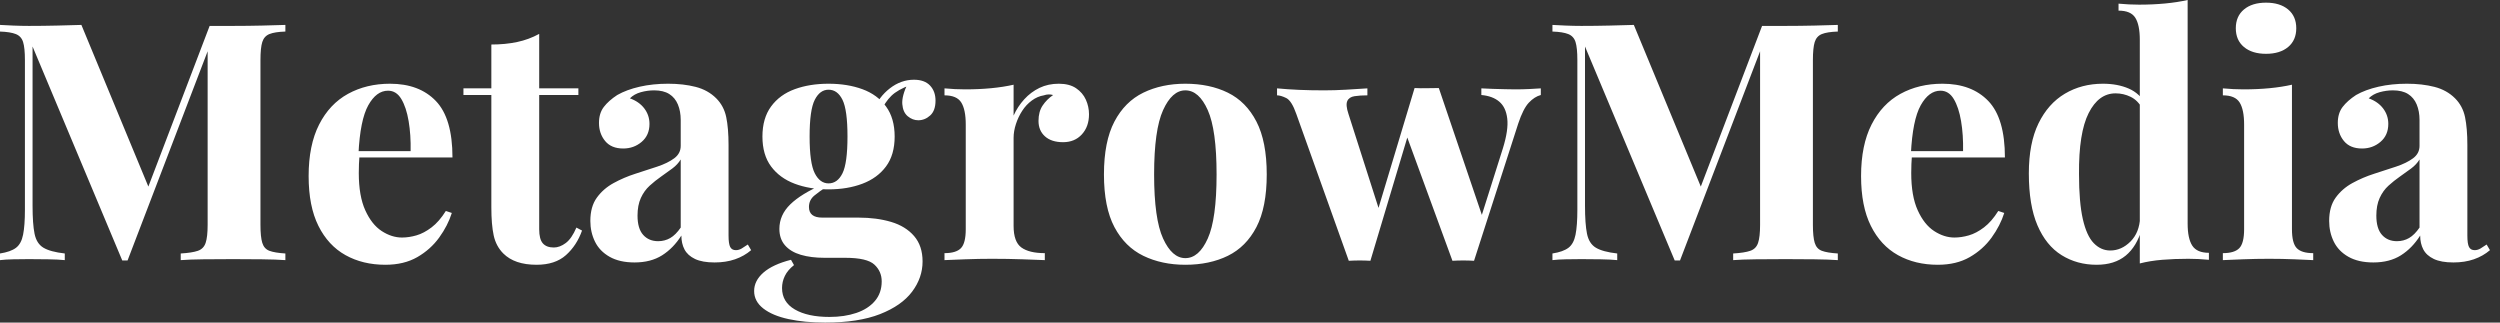 <svg baseProfile="full" height="28" version="1.1" viewBox="0 0 217 28" width="217" xmlns="http://www.w3.org/2000/svg" xmlns:ev="http://www.w3.org/2001/xml-events" xmlns:xlink="http://www.w3.org/1999/xlink"><rect x="0" y="0" width="217" height="28" fill="#333333" stroke="none"/><defs /><g><path d="M25.78 2.163V2.739Q24.857 2.768 24.395 2.956Q23.934 3.143 23.775 3.648Q23.617 4.152 23.617 5.219V19.522Q23.617 20.56 23.775 21.079Q23.934 21.598 24.395 21.771Q24.857 21.944 25.78 22.002V22.579Q24.972 22.521 23.747 22.507Q22.521 22.492 21.252 22.492Q19.868 22.492 18.657 22.507Q17.446 22.521 16.696 22.579V22.002Q17.677 21.944 18.181 21.771Q18.686 21.598 18.859 21.079Q19.032 20.56 19.032 19.522V3.922H19.234L12.082 22.608H11.621L3.835 4.037V17.85Q3.835 19.436 4.008 20.286Q4.181 21.137 4.772 21.497Q5.364 21.858 6.632 22.002V22.579Q6.084 22.521 5.191 22.507Q4.297 22.492 3.518 22.492Q2.855 22.492 2.163 22.507Q1.471 22.521 1.009 22.579V22.002Q1.932 21.858 2.393 21.512Q2.855 21.166 3.013 20.373Q3.172 19.58 3.172 18.196V5.219Q3.172 4.152 3.013 3.648Q2.855 3.143 2.379 2.956Q1.903 2.768 1.009 2.739V2.163Q1.471 2.192 2.163 2.22Q2.855 2.249 3.518 2.249Q4.758 2.249 5.955 2.22Q7.151 2.192 8.074 2.163L14.13 16.783L13.409 17.446L19.205 2.249Q19.695 2.249 20.214 2.249Q20.733 2.249 21.252 2.249Q22.521 2.249 23.747 2.22Q24.972 2.192 25.78 2.163Z M34.863 7.267Q37.401 7.267 38.842 8.766Q40.284 10.266 40.284 13.668H30.797L30.739 13.12H36.651Q36.68 11.708 36.478 10.511Q36.276 9.314 35.843 8.593Q35.411 7.872 34.69 7.872Q33.681 7.872 32.974 9.141Q32.268 10.41 32.124 13.351L32.21 13.524Q32.181 13.87 32.167 14.245Q32.152 14.62 32.152 15.024Q32.152 17.013 32.715 18.253Q33.277 19.493 34.142 20.056Q35.007 20.618 35.901 20.618Q36.507 20.618 37.156 20.43Q37.804 20.243 38.468 19.738Q39.131 19.234 39.708 18.311L40.227 18.484Q39.881 19.58 39.131 20.618Q38.381 21.656 37.228 22.319Q36.074 22.982 34.459 22.982Q32.498 22.982 30.999 22.146Q29.499 21.31 28.649 19.609Q27.798 17.907 27.798 15.283Q27.798 12.601 28.706 10.814Q29.615 9.026 31.215 8.146Q32.816 7.267 34.863 7.267Z M47.811 2.941V7.67H51.213V8.247H47.811V19.897Q47.811 20.762 48.128 21.123Q48.445 21.483 49.079 21.483Q49.598 21.483 50.117 21.094Q50.636 20.704 51.04 19.753L51.53 20.012Q51.069 21.31 50.132 22.146Q49.195 22.982 47.58 22.982Q46.628 22.982 45.907 22.737Q45.186 22.492 44.696 22.002Q44.062 21.368 43.86 20.43Q43.658 19.493 43.658 17.994V8.247H41.236V7.67H43.658V3.864Q44.869 3.864 45.893 3.648Q46.917 3.432 47.811 2.941Z M56.087 22.781Q54.789 22.781 53.924 22.29Q53.059 21.8 52.655 20.978Q52.251 20.157 52.251 19.176Q52.251 17.936 52.814 17.158Q53.376 16.379 54.27 15.889Q55.164 15.399 56.159 15.081Q57.153 14.764 58.062 14.461Q58.97 14.159 59.532 13.74Q60.095 13.322 60.095 12.659V10.41Q60.095 9.66 59.85 9.069Q59.605 8.478 59.1 8.161Q58.595 7.843 57.788 7.843Q57.211 7.843 56.634 8.002Q56.058 8.161 55.683 8.536Q56.49 8.824 56.937 9.415Q57.384 10.006 57.384 10.756Q57.384 11.736 56.706 12.313Q56.029 12.89 55.106 12.89Q54.068 12.89 53.535 12.241Q53.001 11.592 53.001 10.669Q53.001 9.833 53.419 9.285Q53.837 8.737 54.587 8.247Q55.394 7.786 56.533 7.526Q57.673 7.267 58.999 7.267Q60.325 7.267 61.392 7.541Q62.459 7.815 63.18 8.536Q63.843 9.199 64.045 10.165Q64.247 11.131 64.247 12.601V20.445Q64.247 21.166 64.391 21.44Q64.536 21.714 64.882 21.714Q65.141 21.714 65.386 21.57Q65.631 21.425 65.92 21.223L66.208 21.714Q65.602 22.233 64.809 22.507Q64.016 22.781 63.036 22.781Q61.969 22.781 61.335 22.478Q60.7 22.175 60.426 21.656Q60.152 21.137 60.152 20.445Q59.46 21.541 58.48 22.161Q57.499 22.781 56.087 22.781ZM58.134 20.935Q58.711 20.935 59.186 20.661Q59.662 20.387 60.095 19.753V13.841Q59.835 14.274 59.374 14.62Q58.912 14.966 58.393 15.326Q57.874 15.687 57.399 16.119Q56.923 16.552 56.634 17.186Q56.346 17.821 56.346 18.715Q56.346 19.839 56.836 20.387Q57.326 20.935 58.134 20.935Z M72.639 28.0Q70.851 28.0 69.452 27.697Q68.054 27.394 67.261 26.774Q66.468 26.154 66.468 25.261Q66.468 24.367 67.275 23.66Q68.082 22.954 69.668 22.55L69.928 23.011Q69.38 23.444 69.135 23.949Q68.89 24.453 68.89 25.001Q68.89 26.212 70.0 26.861Q71.11 27.51 73.013 27.51Q74.311 27.51 75.335 27.164Q76.358 26.818 76.95 26.126Q77.541 25.434 77.541 24.424Q77.541 23.559 76.906 22.968Q76.272 22.377 74.369 22.377H72.581Q71.399 22.377 70.519 22.117Q69.64 21.858 69.149 21.296Q68.659 20.733 68.659 19.868Q68.659 18.657 69.611 17.734Q70.562 16.812 72.437 16.004L72.725 16.235Q72.177 16.581 71.701 16.97Q71.226 17.359 71.226 17.965Q71.226 18.888 72.379 18.888H75.522Q77.108 18.888 78.363 19.263Q79.617 19.637 80.352 20.488Q81.088 21.339 81.088 22.694Q81.088 24.107 80.179 25.318Q79.271 26.529 77.396 27.265Q75.522 28.0 72.639 28.0ZM72.927 16.437Q71.283 16.437 69.986 15.946Q68.688 15.456 67.938 14.447Q67.188 13.438 67.188 11.852Q67.188 10.266 67.938 9.242Q68.688 8.218 69.986 7.743Q71.283 7.267 72.927 7.267Q74.571 7.267 75.868 7.743Q77.166 8.218 77.916 9.242Q78.665 10.266 78.665 11.852Q78.665 13.438 77.916 14.447Q77.166 15.456 75.868 15.946Q74.571 16.437 72.927 16.437ZM72.927 15.918Q73.705 15.918 74.138 15.038Q74.571 14.159 74.571 11.852Q74.571 9.545 74.138 8.665Q73.705 7.786 72.927 7.786Q72.177 7.786 71.73 8.665Q71.283 9.545 71.283 11.852Q71.283 14.159 71.73 15.038Q72.177 15.918 72.927 15.918ZM77.425 9.747 76.849 9.545Q77.281 8.42 78.247 7.67Q79.213 6.921 80.338 6.921Q81.261 6.921 81.736 7.425Q82.212 7.93 82.212 8.737Q82.212 9.602 81.751 10.021Q81.289 10.439 80.713 10.439Q80.222 10.439 79.804 10.093Q79.386 9.747 79.329 9.04Q79.271 8.334 79.819 7.209L80.021 7.382Q78.925 7.786 78.377 8.319Q77.829 8.853 77.425 9.747Z M92.91 7.267Q93.833 7.267 94.41 7.656Q94.987 8.045 95.261 8.651Q95.535 9.256 95.535 9.92Q95.535 10.987 94.915 11.664Q94.295 12.342 93.285 12.342Q92.276 12.342 91.714 11.837Q91.151 11.333 91.151 10.496Q91.151 9.689 91.512 9.156Q91.872 8.622 92.42 8.247Q92.016 8.132 91.613 8.276Q91.065 8.363 90.575 8.723Q90.084 9.083 89.738 9.617Q89.392 10.15 89.191 10.77Q88.989 11.39 88.989 11.967V19.609Q88.989 20.993 89.666 21.483Q90.344 21.973 91.699 21.973V22.579Q91.036 22.55 89.767 22.507Q88.498 22.463 87.114 22.463Q85.961 22.463 84.779 22.507Q83.596 22.55 82.991 22.579V21.973Q84 21.973 84.418 21.541Q84.836 21.108 84.836 19.897V10.814Q84.836 9.516 84.447 8.896Q84.058 8.276 82.991 8.276V7.67Q83.913 7.757 84.779 7.757Q85.99 7.757 87.042 7.656Q88.095 7.555 88.989 7.353V10.035Q89.335 9.256 89.911 8.622Q90.488 7.988 91.238 7.627Q91.988 7.267 92.91 7.267Z M103.897 7.267Q106.002 7.267 107.588 8.045Q109.174 8.824 110.068 10.554Q110.962 12.284 110.962 15.139Q110.962 17.994 110.068 19.71Q109.174 21.425 107.588 22.204Q106.002 22.982 103.897 22.982Q101.85 22.982 100.249 22.204Q98.649 21.425 97.74 19.71Q96.832 17.994 96.832 15.139Q96.832 12.284 97.74 10.554Q98.649 8.824 100.249 8.045Q101.85 7.267 103.897 7.267ZM103.897 7.843Q102.744 7.843 101.965 9.559Q101.186 11.275 101.186 15.139Q101.186 19.003 101.965 20.704Q102.744 22.406 103.897 22.406Q105.079 22.406 105.843 20.704Q106.608 19.003 106.608 15.139Q106.608 11.275 105.843 9.559Q105.079 7.843 103.897 7.843Z M119.699 7.67V8.276Q119.065 8.276 118.589 8.348Q118.113 8.42 117.955 8.766Q117.796 9.112 118.056 9.891L120.795 18.455L120.42 18.859L123.794 7.642L124.371 7.901L119.959 22.636Q119.497 22.608 119.036 22.608Q118.575 22.608 118.084 22.636L113.528 9.891Q113.125 8.737 112.649 8.507Q112.173 8.276 111.856 8.276V7.67Q112.779 7.757 113.773 7.8Q114.768 7.843 115.951 7.843Q116.844 7.843 117.839 7.786Q118.834 7.728 119.699 7.67ZM134.752 7.67V8.247Q134.204 8.391 133.714 8.91Q133.223 9.429 132.791 10.727L128.956 22.636Q128.494 22.608 128.019 22.608Q127.543 22.608 127.081 22.636L123.015 11.535L123.794 7.642Q124.313 7.67 124.847 7.656Q125.38 7.642 125.899 7.642L129.85 19.291L129.532 18.974L131.464 12.861Q131.955 11.275 131.839 10.295Q131.724 9.314 131.147 8.824Q130.571 8.334 129.59 8.247V7.67Q130.051 7.699 130.585 7.714Q131.118 7.728 131.652 7.743Q132.185 7.757 132.56 7.757Q133.137 7.757 133.757 7.728Q134.377 7.699 134.752 7.67Z M160.531 2.163V2.739Q159.609 2.768 159.147 2.956Q158.686 3.143 158.527 3.648Q158.369 4.152 158.369 5.219V19.522Q158.369 20.56 158.527 21.079Q158.686 21.598 159.147 21.771Q159.609 21.944 160.531 22.002V22.579Q159.724 22.521 158.498 22.507Q157.273 22.492 156.004 22.492Q154.62 22.492 153.409 22.507Q152.198 22.521 151.448 22.579V22.002Q152.428 21.944 152.933 21.771Q153.438 21.598 153.611 21.079Q153.784 20.56 153.784 19.522V3.922H153.986L146.834 22.608H146.373L138.587 4.037V17.85Q138.587 19.436 138.76 20.286Q138.933 21.137 139.524 21.497Q140.115 21.858 141.384 22.002V22.579Q140.836 22.521 139.942 22.507Q139.048 22.492 138.27 22.492Q137.607 22.492 136.915 22.507Q136.222 22.521 135.761 22.579V22.002Q136.684 21.858 137.145 21.512Q137.607 21.166 137.765 20.373Q137.924 19.58 137.924 18.196V5.219Q137.924 4.152 137.765 3.648Q137.607 3.143 137.131 2.956Q136.655 2.768 135.761 2.739V2.163Q136.222 2.192 136.915 2.22Q137.607 2.249 138.27 2.249Q139.51 2.249 140.706 2.22Q141.903 2.192 142.826 2.163L148.882 16.783L148.161 17.446L153.957 2.249Q154.447 2.249 154.966 2.249Q155.485 2.249 156.004 2.249Q157.273 2.249 158.498 2.22Q159.724 2.192 160.531 2.163Z M169.615 7.267Q172.152 7.267 173.594 8.766Q175.036 10.266 175.036 13.668H165.549L165.491 13.12H171.403Q171.432 11.708 171.23 10.511Q171.028 9.314 170.595 8.593Q170.163 7.872 169.442 7.872Q168.433 7.872 167.726 9.141Q167.02 10.41 166.875 13.351L166.962 13.524Q166.933 13.87 166.919 14.245Q166.904 14.62 166.904 15.024Q166.904 17.013 167.467 18.253Q168.029 19.493 168.894 20.056Q169.759 20.618 170.653 20.618Q171.258 20.618 171.907 20.43Q172.556 20.243 173.219 19.738Q173.883 19.234 174.459 18.311L174.978 18.484Q174.632 19.58 173.883 20.618Q173.133 21.656 171.979 22.319Q170.826 22.982 169.211 22.982Q167.25 22.982 165.751 22.146Q164.251 21.31 163.401 19.609Q162.55 17.907 162.55 15.283Q162.55 12.601 163.458 10.814Q164.367 9.026 165.967 8.146Q167.567 7.267 169.615 7.267Z M190.896 0.0V19.407Q190.896 20.704 191.3 21.324Q191.703 21.944 192.742 21.944V22.55Q191.848 22.463 190.954 22.463Q189.743 22.463 188.69 22.55Q187.637 22.636 186.744 22.867V3.46Q186.744 2.163 186.354 1.543Q185.965 0.923 184.898 0.923V0.317Q185.821 0.404 186.686 0.404Q187.868 0.404 188.935 0.303Q190.002 0.202 190.896 0.0ZM183.543 7.267Q184.812 7.267 185.778 7.685Q186.744 8.103 187.291 9.083L186.945 9.401Q186.571 8.709 185.951 8.406Q185.331 8.103 184.639 8.103Q183.168 8.103 182.303 9.819Q181.438 11.535 181.467 15.11Q181.467 17.561 181.798 19.018Q182.13 20.474 182.75 21.108Q183.37 21.743 184.177 21.743Q185.158 21.743 185.936 20.964Q186.715 20.185 186.772 18.859L186.917 19.868Q186.484 21.396 185.518 22.189Q184.552 22.982 182.995 22.982Q181.294 22.982 179.953 22.146Q178.612 21.31 177.862 19.565Q177.112 17.821 177.112 15.053Q177.112 12.428 177.949 10.713Q178.785 8.997 180.241 8.132Q181.697 7.267 183.543 7.267Z M197.701 0.231Q198.912 0.231 199.619 0.822Q200.325 1.413 200.325 2.451Q200.325 3.489 199.619 4.08Q198.912 4.671 197.701 4.671Q196.49 4.671 195.784 4.08Q195.077 3.489 195.077 2.451Q195.077 1.413 195.784 0.822Q196.49 0.231 197.701 0.231ZM199.951 7.353V19.897Q199.951 21.108 200.369 21.541Q200.787 21.973 201.796 21.973V22.579Q201.277 22.55 200.181 22.507Q199.085 22.463 197.961 22.463Q196.836 22.463 195.683 22.507Q194.529 22.55 193.953 22.579V21.973Q194.962 21.973 195.38 21.541Q195.798 21.108 195.798 19.897V10.814Q195.798 9.516 195.409 8.896Q195.02 8.276 193.953 8.276V7.67Q194.875 7.757 195.74 7.757Q196.952 7.757 198.004 7.656Q199.057 7.555 199.951 7.353Z M207.015 22.781Q205.718 22.781 204.853 22.29Q203.988 21.8 203.584 20.978Q203.18 20.157 203.18 19.176Q203.18 17.936 203.743 17.158Q204.305 16.379 205.199 15.889Q206.093 15.399 207.088 15.081Q208.082 14.764 208.991 14.461Q209.899 14.159 210.461 13.74Q211.024 13.322 211.024 12.659V10.41Q211.024 9.66 210.779 9.069Q210.533 8.478 210.029 8.161Q209.524 7.843 208.717 7.843Q208.14 7.843 207.563 8.002Q206.987 8.161 206.612 8.536Q207.419 8.824 207.866 9.415Q208.313 10.006 208.313 10.756Q208.313 11.736 207.635 12.313Q206.958 12.89 206.035 12.89Q204.997 12.89 204.463 12.241Q203.93 11.592 203.93 10.669Q203.93 9.833 204.348 9.285Q204.766 8.737 205.516 8.247Q206.323 7.786 207.462 7.526Q208.601 7.267 209.928 7.267Q211.254 7.267 212.321 7.541Q213.388 7.815 214.109 8.536Q214.772 9.199 214.974 10.165Q215.176 11.131 215.176 12.601V20.445Q215.176 21.166 215.32 21.44Q215.464 21.714 215.811 21.714Q216.07 21.714 216.315 21.57Q216.56 21.425 216.849 21.223L217.137 21.714Q216.531 22.233 215.738 22.507Q214.945 22.781 213.965 22.781Q212.898 22.781 212.264 22.478Q211.629 22.175 211.355 21.656Q211.081 21.137 211.081 20.445Q210.389 21.541 209.409 22.161Q208.428 22.781 207.015 22.781ZM209.063 20.935Q209.64 20.935 210.115 20.661Q210.591 20.387 211.024 19.753V13.841Q210.764 14.274 210.303 14.62Q209.841 14.966 209.322 15.326Q208.803 15.687 208.327 16.119Q207.852 16.552 207.563 17.186Q207.275 17.821 207.275 18.715Q207.275 19.839 207.765 20.387Q208.255 20.935 209.063 20.935Z " fill="rgb(255,255,255)" transform="translate(-1.009, 0)" /></g></svg>